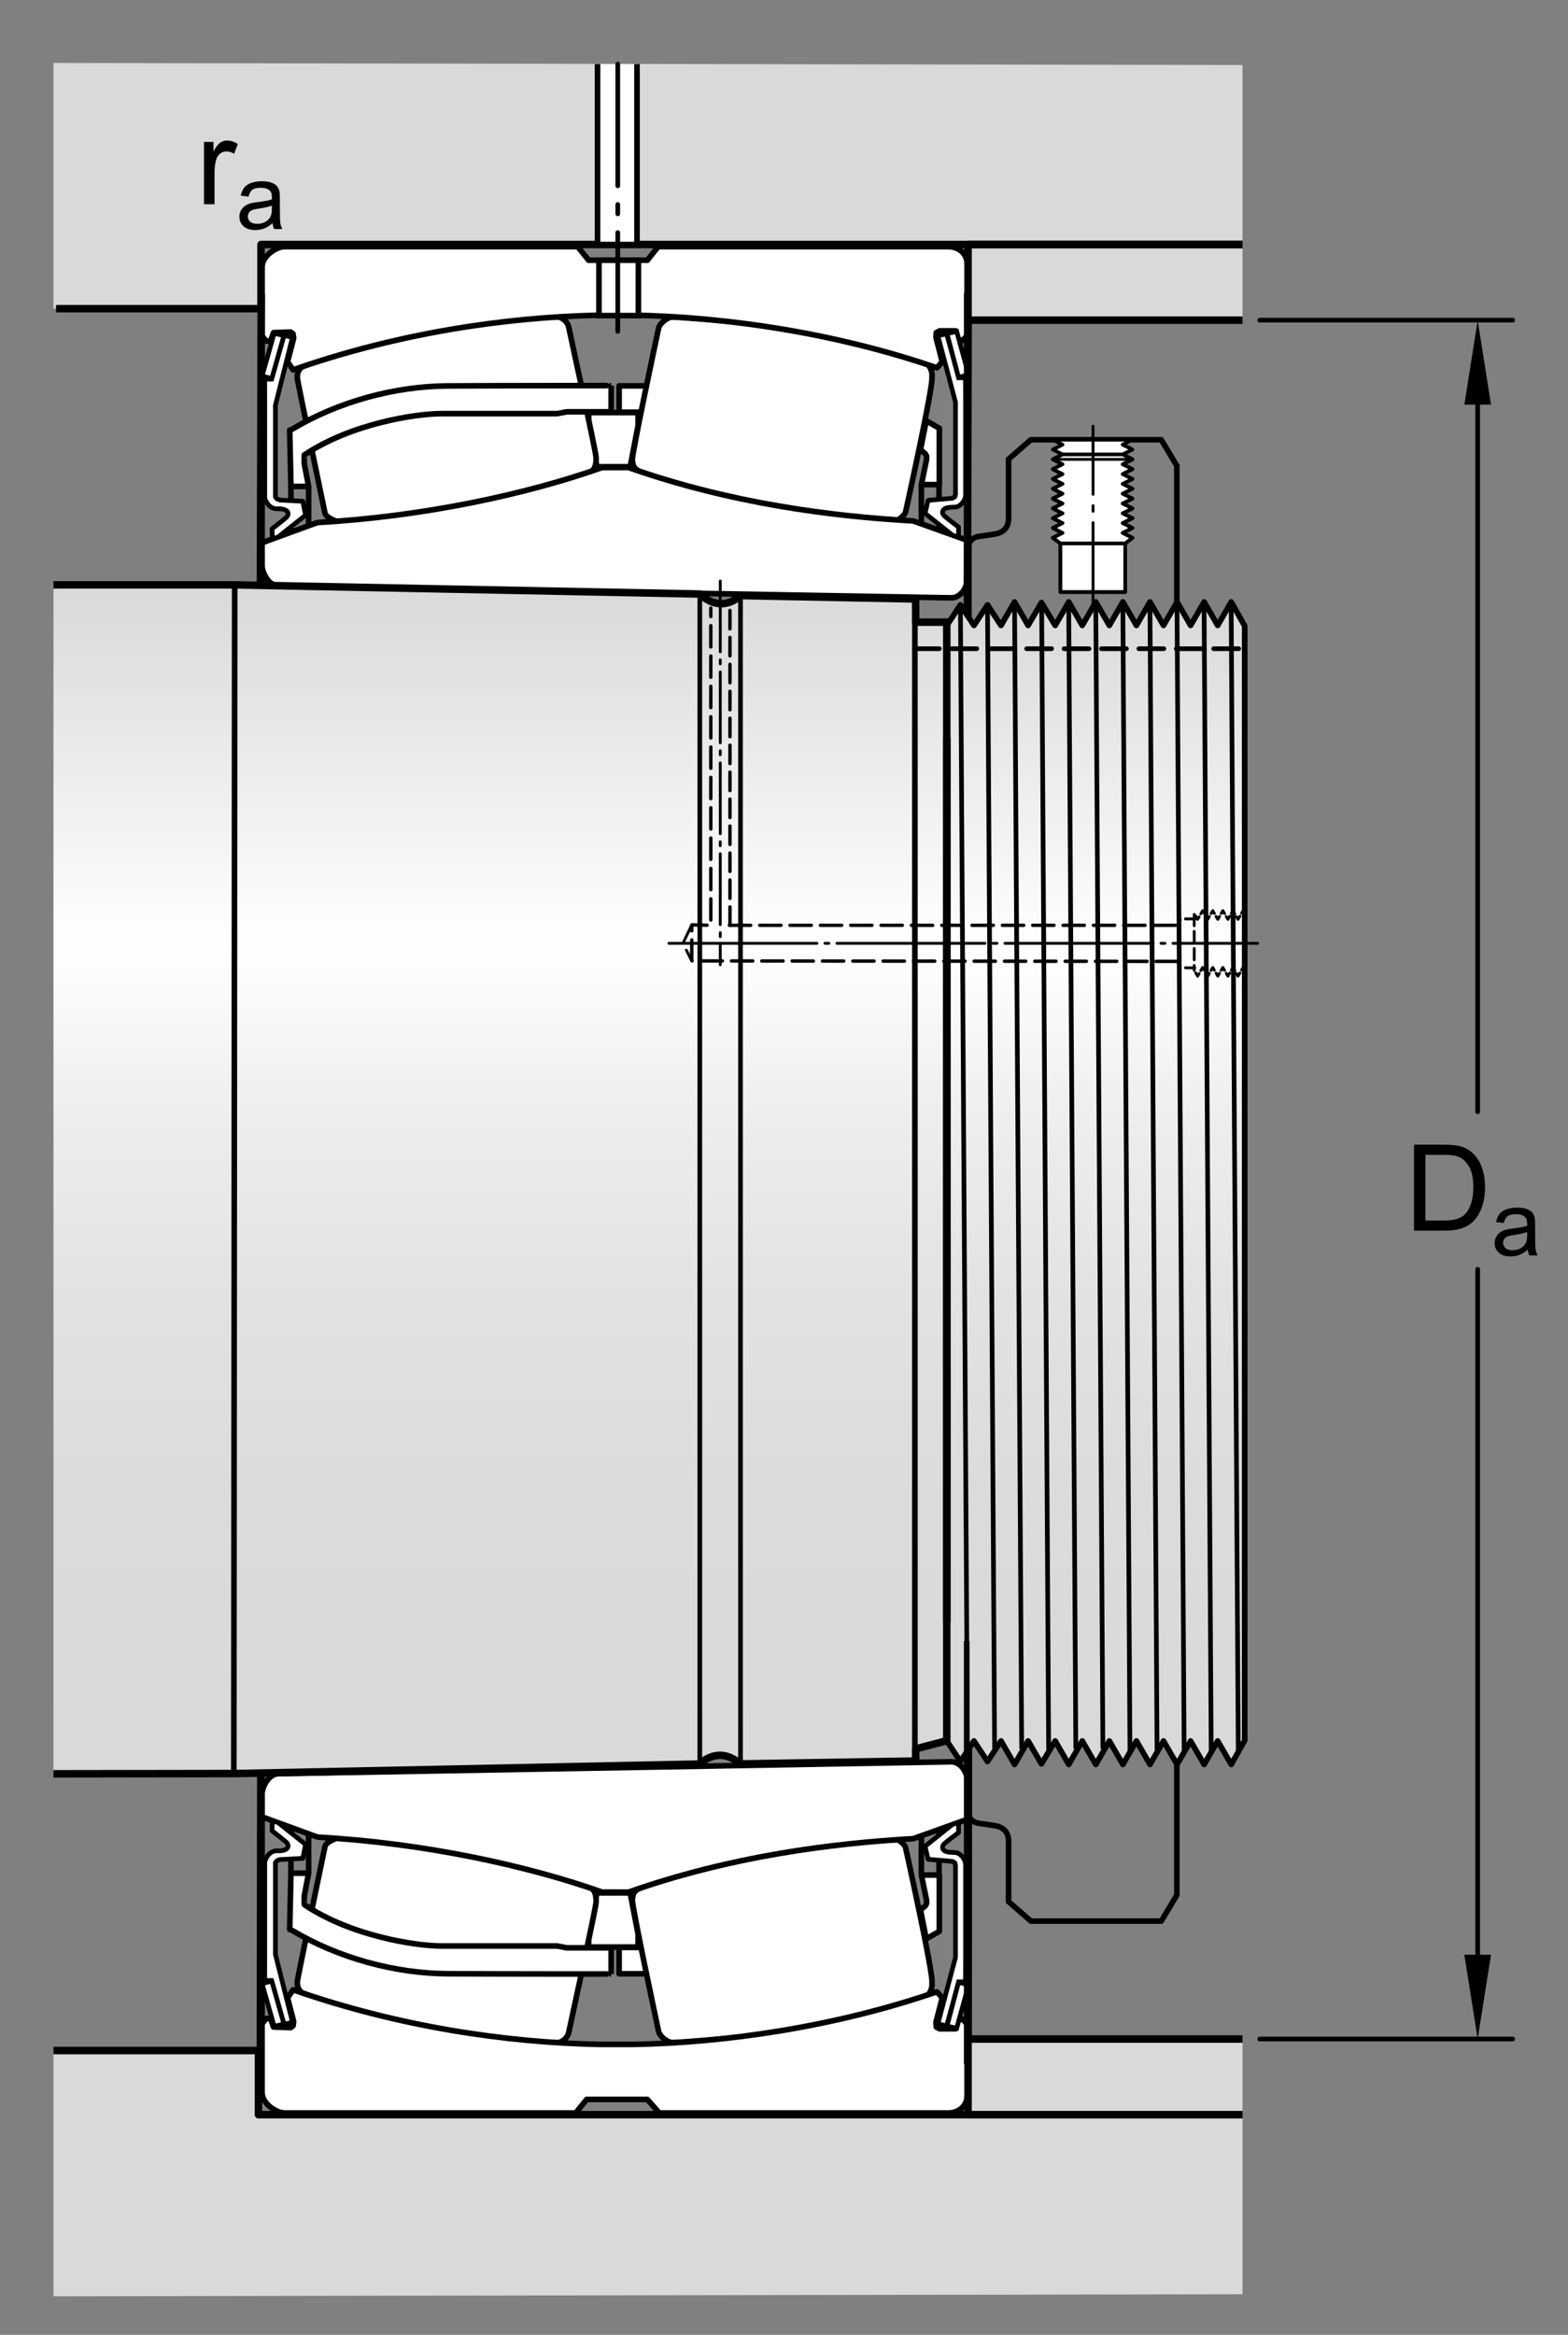 <?xml version="1.0" encoding="utf-8"?>
<!-- Generator: Adobe Illustrator 15.1.0, SVG Export Plug-In . SVG Version: 6.00 Build 0)  -->
<!DOCTYPE svg PUBLIC "-//W3C//DTD SVG 1.1//EN" "http://www.w3.org/Graphics/SVG/1.1/DTD/svg11.dtd">
<svg version="1.1" id="Layer_1" xmlns="http://www.w3.org/2000/svg" xmlns:xlink="http://www.w3.org/1999/xlink" x="0px" y="0px"
	 width="156.778px" height="233.333px" viewBox="0 0 156.778 233.333" enable-background="new 0 0 156.778 233.333"
	 xml:space="preserve">
<rect x="0" y="0" width="156.778" height="233.333" fill="#808080" stroke="none"/>
<g>
	<g>
		<path fill="none" stroke="#000000" stroke-width="0.557" stroke-linecap="round" stroke-linejoin="round" d="M96.881,62.055
			v0.556c0,0,0-7.905,0-8.19c0-0.288,0.43-0.72,0.859-0.791c0.438-0.069,1.52-0.216,1.879-0.29c0.359-0.07,1.223-0.359,1.223-1.51
			c0-1.152,0-5.941,0-5.941l2.23-1.943h13.037l1.557,2.596v15.232"/>
		<path fill="none" stroke="#000000" stroke-width="0.557" stroke-linecap="round" stroke-linejoin="round" d="M96.881,172.183
			v-20.795c0,0,0,29.723,0,30.008c0,0.289,0.43,0.721,0.859,0.795c0.438,0.068,1.52,0.213,1.879,0.287
			c0.359,0.072,1.223,0.359,1.223,1.514c0,1.152,0,6.047,0,6.047l2.23,1.947h13.037l1.557-2.596v-16.031"/>
		<polygon fill="#FFFFFF" stroke="#000000" stroke-width="0.367" stroke-linecap="round" stroke-linejoin="round" points="
			112.506,54.307 113.227,53.749 112.248,53.258 113.227,52.765 112.248,52.274 113.227,51.788 112.248,51.299 113.227,50.808 
			112.248,50.318 113.227,49.828 112.248,49.335 113.227,48.845 112.248,48.357 113.227,47.867 112.248,47.378 113.227,46.884 
			112.248,46.396 113.227,45.906 112.248,45.415 113.227,44.923 112.248,44.437 113.227,43.945 105.268,43.945 106.238,44.437 
			105.268,44.923 106.238,45.415 105.268,45.906 106.238,46.396 105.268,46.884 106.238,47.378 105.268,47.867 106.238,48.357 
			105.268,48.845 106.238,49.335 105.268,49.828 106.238,50.318 105.268,50.808 106.238,51.299 105.268,51.788 106.238,52.274 
			105.268,52.765 106.238,53.258 105.268,53.749 106.027,54.307 		"/>
		
			<line fill="none" stroke="#000000" stroke-width="0.367" stroke-linecap="round" stroke-linejoin="round" x1="105.268" y1="53.749" x2="113.227" y2="53.749"/>
		
			<rect x="106.027" y="54.307" fill="none" stroke="#000000" stroke-width="0.367" stroke-linecap="round" stroke-linejoin="round" width="6.479" height="4.855"/>
		<polygon fill="#FFFFFF" stroke="#000000" stroke-width="0.367" stroke-linecap="round" stroke-linejoin="round" points="
			112.248,45.415 113.227,45.906 112.248,46.396 113.227,46.884 112.248,47.378 113.227,47.867 112.248,48.357 113.227,48.845 
			112.248,49.335 113.227,49.828 112.248,50.318 113.227,50.808 112.248,51.299 113.227,51.788 112.248,52.274 113.227,52.765 
			112.248,53.258 113.227,53.749 112.506,54.307 106.027,54.307 105.268,53.749 106.238,53.258 105.268,52.765 106.238,52.274 
			105.268,51.788 106.238,51.299 105.268,50.808 106.238,50.318 105.268,49.828 106.238,49.335 105.268,48.845 106.238,48.357 
			105.268,47.867 106.238,47.378 105.268,46.884 106.238,46.396 105.268,45.906 106.238,45.415 		"/>
		
			<rect x="106.027" y="54.307" fill="#FFFFFF" stroke="#000000" stroke-width="0.367" stroke-linecap="round" stroke-linejoin="round" width="6.479" height="4.855"/>
		
			<line fill="none" stroke="#000000" stroke-width="0.289" stroke-linecap="round" stroke-linejoin="round" x1="105.268" y1="45.906" x2="113.131" y2="45.906"/>
		
			<line fill="none" stroke="#000000" stroke-width="0.289" stroke-linecap="round" stroke-linejoin="round" stroke-dasharray="6.803,1.134,0.567,1.134,28.346" x1="109.291" y1="42.593" x2="109.291" y2="60.332"/>
	</g>
</g>
<g>
	<polygon fill="#FFFFFF" stroke="#000000" stroke-width="0.561" stroke-linejoin="round" points="61.902,194.614 61.902,197.247 
		64.741,197.247 64.167,194.614 	"/>
	<polygon fill="#FFFFFF" stroke="#000000" stroke-width="0.561" points="63.009,189.166 59.687,189.166 58.865,193.34 
		58.865,194.581 63.801,194.581 63.801,193.28 	"/>
	<path fill="#FFFFFF" stroke="#000000" stroke-width="0.561" stroke-linecap="round" stroke-miterlimit="1" d="M67.158,204.119
		c-0.5-0.051-1.21-0.65-1.311-1.121c-0.101-0.471-2.709-12.682-2.624-13.173c0.085-0.492,0.073-0.719,0.555-1.028
		c0.481-0.309,7.527-2.485,7.527-2.485l8.928-1.485l6.333-0.857l3.194-0.122c0,0,0.702,0.408,0.794,0.828
		c0.092,0.419,2.812,12.738,2.626,13.45c0.093,0.705-0.383,1.245-0.383,1.245s-6.292,2.21-8.924,2.705
		c-2.631,0.495-6.155,1.198-8.197,1.378C73.635,203.631,67.658,204.169,67.158,204.119z"/>
	
		<path fill="#FFFFFF" stroke="#000000" stroke-width="0.561" stroke-linecap="round" stroke-linejoin="round" stroke-miterlimit="1" d="
		M55.615,204.166c0.313,0.016,1.097-0.281,1.265-1.125c0.169-0.843,2.695-12.305,2.719-12.939c0.023-0.632-0.085-1.297-0.659-1.475
		c-0.574-0.179-5.78-1.916-7.441-2.259c-1.66-0.345-8.204-1.706-8.922-1.812c-0.718-0.107-5.546-0.833-6.333-0.858
		c-0.785-0.024-3.317,0.033-2.871,0.047c0.445,0.014-0.758,0.201-0.889,0.825c-0.13,0.625-2.547,12.239-2.726,13.249
		c-0.18,1.01,0.479,1.341,0.479,1.341s2.838,1.215,4.194,1.587c1.354,0.371,2.717,0.78,4.441,1.099
		c1.725,0.319,6.078,1.12,8.157,1.524C49.109,203.776,55.3,204.15,55.615,204.166z"/>
	<path fill="none" stroke="#000000" stroke-width="0.561" d="M93.724,199.127"/>
	<path fill="#FFFFFF" stroke="#000000" stroke-width="0.561" stroke-linejoin="round" d="M94.148,199.604l0.046,0.113
		c-0.007,0.037-0.015,0.06-0.015,0.06l-0.593,2.307l0.03,0.486l0.336,0.18h1.583l0.244-0.907l0.456-0.062l0.489,0.517
		c0,0,0,5.778,0,6.987c0,1.21-0.884,1.876-1.921,1.876c-0.472,0-14.052,0-28.88,0l-1.199-1.357h-6.062l-1.104,1.357
		c-14.931,0-28.746,0-29.11,0c-0.793,0-2.244-0.906-2.245-2.058c-0.001-4.984,0-6.869,0-6.869l0.417-0.513h0.427l0.304,0.848
		l1.707,0.06l0.244-0.182l0.061-0.423l-0.61-2.36l0.55-0.816c10.492,3.674,21.256,5.278,30.606,5.458l3.345,0.004
		c9.313-0.161,20.264-1.763,30.416-5.259c0.029-0.01,0.496,0.559,0.496,0.559"/>
	<line fill="none" stroke="#000000" stroke-width="0.561" x1="30.856" y1="187.198" x2="30.856" y2="183.326"/>
	<line fill="none" stroke="#000000" stroke-width="0.561" x1="29.09" y1="187.167" x2="29.09" y2="182.6"/>
	<line fill="none" stroke="#000000" stroke-width="0.561" x1="26.205" y1="202.235" x2="26.205" y2="117.866"/>
	<line fill="none" stroke="#000000" stroke-width="0.561" x1="93.891" y1="187.38" x2="93.891" y2="182.811"/>
	<line fill="none" stroke="#000000" stroke-width="0.561" x1="92.125" y1="187.38" x2="92.125" y2="183.447"/>
	<line fill="none" stroke="#000000" stroke-width="0.561" x1="96.725" y1="202.387" x2="96.725" y2="117.776"/>
	<path fill="#FFFFFF" stroke="#000000" stroke-width="0.561" d="M95.11,176.065c0.915,0,1.615,0.997,1.615,1.997
		c0,1.028,0,3.75,0,3.75l-5.332,1.907l-0.091,0.03c-8.286,0.483-18.103,1.723-28.425,5.326c-0.029,0.01-2.654,0.02-2.712,0
		c-7.444-2.633-17.788-4.889-28.333-5.477c-0.007,0-0.245-0.061-0.245-0.061l-5.383-1.967c0,0,0-1.596,0-2.353
		c0-0.363,0.478-1.966,1.726-1.966L95.11,176.065z"/>
	<line fill="none" stroke="#000000" stroke-width="0.561" x1="92.611" y1="193.734" x2="92.367" y2="193.885"/>
	<line fill="none" stroke="#000000" stroke-width="0.561" x1="92.033" y1="190.859" x2="91.79" y2="190.98"/>
	<polygon fill="#FFFFFF" stroke="#000000" stroke-width="0.561" stroke-linejoin="round" points="93.921,187.38 93.921,193.007 
		92.611,193.764 92.033,190.859 92.52,190.466 92.642,190.225 92.642,189.892 92.125,187.38 	"/>
	<path fill="#FFFFFF" stroke="#000000" stroke-width="0.561" stroke-linejoin="round" d="M61.109,194.657h-4.447l-0.939-0.183
		c0,0-9.299,0-11.553,0c-2.62,0-9.079-1.002-13.741-4.129c-0.024-0.017,0-0.908,0-0.908l0.427-2.239H29.09l-0.123,5.628l0.244,0.092
		c4.601,2.753,10.268,4.295,15.538,4.327c5.424,0.031,16.391,0.029,16.36,0.029V194.657z"/>
	<path fill="#FFFFFF" stroke="#000000" stroke-width="0.468" stroke-linejoin="round" d="M27.231,181.963l0.578,0.182l2.742,2.179
		l-0.273,1.393l-2.316,0.119l-0.273,0.122l-0.153,0.181v9.168l1.707,6.776l-0.853,0.214l-1.238-4.377h-0.683l0.002-2.463v-9.318
		c0,0,0.012-0.093,0.031-0.152c-0.002,0.002,0.272-1.082,1.28-1.027c0.881,0.047,1.258-0.397,0.883-0.818
		c-0.157-0.174-1.463-1.18-1.463-1.18L27.231,181.963z"/>
	<path fill="#FFFFFF" stroke="#000000" stroke-width="0.468" stroke-linejoin="round" d="M95.232,182.328l0.609-0.213v1.029
		c0,0-1.066,0.788-1.402,1.088c-0.335,0.304-0.213,0.667,0.123,0.788c0.334,0.122,0.364,0.072,1.004,0.122
		c0.396,0.028,0.977,0.604,0.977,1.21c0,0.967,0,9.227,0,9.227l-0.011,2.476h-0.668l-1.21,4.392l-0.883-0.181l1.767-6.657v-9.167
		l-0.061-0.272l-0.244-0.151l-2.437-0.212l-0.305-1.3L95.232,182.328z"/>
	<polygon fill="#FFFFFF" stroke="#000000" stroke-width="0.468" points="28.389,202.266 27.415,202.508 26.205,198.242 
		27.17,197.971 	"/>
	<polygon fill="#FFFFFF" stroke="#000000" stroke-width="0.468" points="96.847,198.363 95.841,198.091 94.683,202.479 
		95.658,202.688 	"/>
	<polygon fill="#FFFFFF" stroke="#000000" stroke-width="0.561" stroke-linejoin="round" points="61.902,41.195 61.902,38.564 
		64.741,38.564 64.167,41.195 	"/>
	<polygon fill="#FFFFFF" stroke="#000000" stroke-width="0.561" points="63.009,46.645 59.687,46.645 58.865,42.47 58.865,41.229 
		63.801,41.229 63.801,42.53 	"/>
	<path fill="#FFFFFF" stroke="#000000" stroke-width="0.561" stroke-linecap="round" stroke-miterlimit="1" d="M67.158,31.692
		c-0.5,0.05-1.21,0.65-1.311,1.12c-0.101,0.472-2.709,12.682-2.624,13.174c0.085,0.491,0.073,0.719,0.555,1.028
		c0.481,0.308,7.527,2.484,7.527,2.484l8.928,1.487l6.333,0.856l3.194,0.123c0,0,0.702-0.409,0.794-0.829
		c0.092-0.42,2.812-12.738,2.626-13.45c0.093-0.705-0.383-1.245-0.383-1.245s-6.292-2.21-8.924-2.704
		c-2.631-0.495-6.155-1.199-8.197-1.378C73.635,32.179,67.658,31.642,67.158,31.692z"/>
	
		<path fill="#FFFFFF" stroke="#000000" stroke-width="0.561" stroke-linecap="round" stroke-linejoin="round" stroke-miterlimit="1" d="
		M55.615,31.645c0.313-0.016,1.097,0.281,1.265,1.125c0.169,0.843,2.695,12.307,2.719,12.939c0.023,0.632-0.085,1.297-0.659,1.475
		c-0.574,0.179-5.78,1.915-7.441,2.258c-1.66,0.345-8.204,1.706-8.922,1.812c-0.718,0.107-5.546,0.834-6.333,0.858
		c-0.785,0.024-3.317-0.033-2.871-0.047c0.445-0.013-0.758-0.201-0.889-0.826C32.353,50.613,29.937,39,29.758,37.99
		c-0.18-1.01,0.479-1.34,0.479-1.34s2.838-1.215,4.194-1.588c1.354-0.372,2.717-0.78,4.441-1.098
		c1.725-0.32,6.078-1.121,8.157-1.524C49.109,32.034,55.3,31.661,55.615,31.645z"/>
	<path fill="none" stroke="#000000" stroke-width="0.561" d="M93.724,36.684"/>
	<path fill="#FFFFFF" stroke="#000000" stroke-width="0.561" stroke-linejoin="round" d="M94.148,36.207l0.046-0.113
		c-0.007-0.037-0.015-0.061-0.015-0.061l-0.593-2.307l0.03-0.485l0.336-0.18h1.583l0.244,0.907l0.456,0.061l0.489-0.516
		c0,0,0-5.778,0-6.988s-0.884-1.875-1.921-1.875c-0.472,0-14.166,0-28.994,0l-1.085,1.357h-5.864l-1.104-1.357
		c-14.931,0-28.944,0-29.308,0c-0.793,0-2.244,0.906-2.245,2.058c-0.001,4.983,0,6.867,0,6.867l0.417,0.513h0.427l0.304-0.847
		l1.707-0.06l0.244,0.182l0.061,0.422l-0.61,2.361l0.55,0.815c10.492-3.673,21.256-5.277,30.606-5.458l3.345-0.004
		c9.313,0.162,20.264,1.763,30.416,5.258c0.029,0.01,0.496-0.558,0.496-0.558"/>
	<line fill="none" stroke="#000000" stroke-width="0.561" x1="30.856" y1="48.612" x2="30.856" y2="52.485"/>
	<line fill="none" stroke="#000000" stroke-width="0.561" x1="29.09" y1="48.643" x2="29.09" y2="53.21"/>
	<line fill="none" stroke="#000000" stroke-width="0.561" x1="26.205" y1="33.575" x2="26.205" y2="117.944"/>
	<line fill="none" stroke="#000000" stroke-width="0.561" x1="93.891" y1="48.431" x2="93.891" y2="53"/>
	<line fill="none" stroke="#000000" stroke-width="0.561" x1="92.125" y1="48.431" x2="92.125" y2="52.364"/>
	<line fill="none" stroke="#000000" stroke-width="0.561" x1="96.725" y1="33.425" x2="96.725" y2="118.035"/>
	<path fill="#FFFFFF" stroke="#000000" stroke-width="0.561" d="M95.11,59.746c0.915,0,1.615-0.996,1.615-1.997
		c0-1.029,0-3.75,0-3.75l-5.332-1.907l-0.091-0.03c-8.286-0.483-18.103-1.723-28.425-5.325c-0.029-0.011-2.654-0.021-2.712,0
		c-7.444,2.632-17.788,4.887-28.333,5.476c-0.007,0-0.245,0.06-0.245,0.06l-5.383,1.967c0,0,0,1.596,0,2.354
		c0,0.361,0.478,1.965,1.726,1.965L95.11,59.746z"/>
	<line fill="none" stroke="#000000" stroke-width="0.561" x1="92.611" y1="42.077" x2="92.367" y2="41.925"/>
	<line fill="none" stroke="#000000" stroke-width="0.561" x1="92.033" y1="44.951" x2="91.79" y2="44.831"/>
	<polygon fill="#FFFFFF" stroke="#000000" stroke-width="0.561" stroke-linejoin="round" points="93.921,48.431 93.921,42.804 
		92.611,42.046 92.033,44.951 92.52,45.345 92.642,45.586 92.642,45.919 92.125,48.431 	"/>
	<path fill="#FFFFFF" stroke="#000000" stroke-width="0.561" stroke-linejoin="round" d="M61.109,41.154h-4.447l-0.939,0.183
		c0,0-9.299,0-11.553,0c-2.62,0-9.079,1.002-13.741,4.129c-0.024,0.017,0,0.908,0,0.908l0.427,2.238H29.09l-0.123-5.627l0.244-0.092
		c4.601-2.753,10.268-4.295,15.538-4.325c5.424-0.032,16.391-0.03,16.36-0.03V41.154z"/>
	<path fill="#FFFFFF" stroke="#000000" stroke-width="0.468" stroke-linejoin="round" d="M27.231,53.847l0.578-0.182l2.742-2.178
		l-0.273-1.394l-2.316-0.119l-0.273-0.122l-0.153-0.183v-9.167l1.707-6.776l-0.853-0.213l-1.238,4.376h-0.683l0.002,2.462v9.318
		c0,0,0.012,0.094,0.031,0.153c-0.002-0.002,0.272,1.081,1.28,1.027c0.881-0.047,1.258,0.396,0.883,0.818
		c-0.157,0.174-1.463,1.18-1.463,1.18L27.231,53.847z"/>
	<path fill="#FFFFFF" stroke="#000000" stroke-width="0.468" stroke-linejoin="round" d="M95.232,53.482l0.609,0.213v-1.028
		c0,0-1.066-0.789-1.402-1.088c-0.335-0.303-0.213-0.667,0.123-0.789c0.334-0.122,0.364-0.073,1.004-0.122
		c0.396-0.029,0.977-0.603,0.977-1.209c0-0.968,0-9.228,0-9.228l-0.011-2.477h-0.668l-1.21-4.391l-0.883,0.181l1.767,6.657v9.167
		l-0.061,0.272l-0.244,0.151l-2.437,0.212l-0.305,1.3L95.232,53.482z"/>
	<polygon fill="#FFFFFF" stroke="#000000" stroke-width="0.468" points="28.389,33.545 27.415,33.304 26.205,37.569 27.17,37.841 	
		"/>
	<polygon fill="#FFFFFF" stroke="#000000" stroke-width="0.468" points="96.847,37.448 95.841,37.719 94.683,33.332 95.658,33.122 
			"/>
	<rect x="59.888" y="26.007" fill="#FFFFFF" stroke="#000000" stroke-width="0.561" width="3.945" height="5.534"/>
	
		<path fill="none" stroke="#000000" stroke-width="0.561" stroke-linecap="round" stroke-dasharray="2.835,1.871,0.935,1.871" d="
		M61.909,33.122"/>
	
		<path fill="none" stroke="#000000" stroke-width="0.561" stroke-linecap="round" stroke-dasharray="2.835,1.871,0.935,1.871" d="
		M61.909,24.011"/>
</g>
<line fill="none" stroke="#000000" stroke-width="0.561" x1="96.655" y1="29.294" x2="96.655" y2="71.544"/>
<line fill="none" stroke="#000000" stroke-width="0.748" stroke-linecap="round" stroke-linejoin="round" stroke-miterlimit="1" x1="96.804" y1="205.162" x2="96.833" y2="163.04"/>
<line fill="none" stroke="#000000" stroke-width="0.748" stroke-linecap="round" stroke-linejoin="round" stroke-miterlimit="1" x1="26.035" y1="205.162" x2="26.091" y2="166.493"/>
<line fill="none" stroke="#000000" stroke-width="0.748" stroke-linecap="round" stroke-linejoin="round" stroke-miterlimit="1" x1="96.808" y1="29.512" x2="96.695" y2="72.99"/>
<linearGradient id="SVGID_1_" gradientUnits="userSpaceOnUse" x1="97.207" y1="65.959" x2="97.207" y2="181.95" gradientTransform="matrix(1 0 0 1 0 -5.609)">
	<stop  offset="0" style="stop-color:#D8D9D9"/>
	<stop  offset="0.3" style="stop-color:#FFFFFF"/>
	<stop  offset="0.441" style="stop-color:#EEEEEE"/>
	<stop  offset="0.597" style="stop-color:#E2E2E2"/>
	<stop  offset="0.771" style="stop-color:#DBDBDB"/>
	<stop  offset="1" style="stop-color:#D8D9D9"/>
</linearGradient>
<path fill="url(#SVGID_1_)" stroke="#000000" stroke-width="0.561" stroke-linejoin="round" stroke-miterlimit="10" d="
	M69.967,176.203c0,0,0.836-0.853,1.992-0.874s2.074,0.721,2.074,0.721l17.527,0.05v-1.295l3.113-0.821l1.354,2.051l1.354-2.051
	l1.354,2.051l1.354-2.051l1.354,2.346l1.354-2.346l1.334,2.287l1.373-2.287l1.354,2.346l1.354-2.346l1.354,2.346l1.354-2.346
	l1.354,2.346l1.354-2.346l1.354,2.346l1.354-2.346l1.354,2.346l1.354-2.346l1.354,2.346l1.355-2.346l1.354,2.346l1.346-2.402v-67.39
	v-43.98l-1.346-2.404l-1.354,2.35l-1.355-2.35l-1.354,2.35l-1.354-2.35l-1.354,2.35l-1.354-2.35l-1.354,2.35l-1.354-2.35
	l-1.354,2.35l-1.354-2.35l-1.354,2.35l-1.354-2.35l-1.354,2.35l-1.373-2.291l-1.334,2.291l-1.354-2.35l-1.354,2.35l-1.354-2.051
	l-1.354,2.051l-1.354-2.051l-1.354,2.051h-3.113v-2.316L74.04,60.752c0,0-0.836,0.866-2.022,0.807s-2.05-0.965-2.05-0.965"/>
<path fill="none" stroke="#000000" stroke-width="0.561" d="M30.914,69.281"/>
<path fill="none" stroke="#000000" stroke-width="0.561" d="M30.902,29.296"/>
<path fill="none" stroke="#000000" stroke-width="0.561" d="M91.465,73.978"/>
<path fill="none" stroke="#000000" stroke-width="0.561" d="M94.568,73.978"/>
<path fill="none" stroke="#000000" stroke-width="0.561" d="M30.914,69.281"/>
<line fill="none" stroke="#000000" stroke-width="0.561" x1="96.655" y1="206.244" x2="96.655" y2="163.994"/>
<path fill="none" stroke="#000000" stroke-width="0.561" stroke-linecap="round" stroke-miterlimit="1" d="M103.642,172.627"/>
<rect x="96.833" y="24.413" fill="#D8D9D9" width="27.402" height="7.605"/>
<line fill="none" stroke="#000000" stroke-width="0.748" stroke-linecap="round" stroke-linejoin="round" stroke-miterlimit="1" x1="26.12" y1="29.512" x2="26.006" y2="70.73"/>
<linearGradient id="SVGID_2_" gradientUnits="userSpaceOnUse" x1="50.005" y1="64.262" x2="50.005" y2="182.888" gradientTransform="matrix(1 0 0 1 0 -5.609)">
	<stop  offset="0" style="stop-color:#D8D9D9"/>
	<stop  offset="0.3" style="stop-color:#FFFFFF"/>
	<stop  offset="0.441" style="stop-color:#EEEEEE"/>
	<stop  offset="0.597" style="stop-color:#E2E2E2"/>
	<stop  offset="0.771" style="stop-color:#DBDBDB"/>
	<stop  offset="1" style="stop-color:#D8D9D9"/>
</linearGradient>
<path fill="url(#SVGID_2_)" stroke="#000000" stroke-width="0.748" stroke-linejoin="round" stroke-miterlimit="10" d="
	M5.347,58.45h18.188l46.422,0.913c0,0,0.863,0.906,2.05,0.965s2.022-0.807,2.022-0.807l17.521,0.34v2.316h3.113v111.779
	l-3.113,0.821v1.21l-17.527,0.29c0,0-0.918-0.884-2.074-0.862s-1.992,0.874-1.992,0.874l-46.34,0.95l-18.271,0.028"/>
<linearGradient id="SVGID_3_" gradientUnits="userSpaceOnUse" x1="30.68" y1="341.996" x2="30.68" y2="341.996" gradientTransform="matrix(1 0 0 -1 0 507.352)">
	<stop  offset="0" style="stop-color:#D8D9D9"/>
	<stop  offset="0.3" style="stop-color:#FFFFFF"/>
	<stop  offset="0.441" style="stop-color:#EEEEEE"/>
	<stop  offset="0.597" style="stop-color:#E2E2E2"/>
	<stop  offset="0.771" style="stop-color:#DBDBDB"/>
	<stop  offset="1" style="stop-color:#D8D9D9"/>
</linearGradient>
<path fill="url(#SVGID_3_)" stroke="#000000" stroke-width="0.748" stroke-linecap="square" stroke-linejoin="round" stroke-miterlimit="1" d="
	M30.68,165.354"/>
<line fill="none" stroke="#000000" stroke-width="0.561" stroke-linecap="round" stroke-linejoin="round" x1="91.476" y1="61.343" x2="91.476" y2="176.034"/>
<line fill="none" stroke="#000000" stroke-width="0.748" stroke-linecap="round" stroke-linejoin="round" x1="94.674" y1="73.834" x2="94.674" y2="117.872"/>
<polygon fill="#D8D9D9" points="124.235,6.496 124.235,24.433 25.938,24.433 25.938,30.847 5.347,30.847 5.347,6.292 "/>
<polyline fill="none" stroke="#000000" stroke-width="0.748" stroke-linejoin="round" points="124.235,24.434 26.097,24.434 
	26.097,30.847 5.602,30.847 "/>
<polyline fill="none" stroke="#000000" stroke-width="0.748" stroke-linejoin="round" points="124.235,31.998 96.792,31.998 
	96.792,24.434 124.235,24.434 "/>
<line fill="none" stroke="#000000" stroke-width="0.748" stroke-linecap="round" stroke-linejoin="round" x1="94.674" y1="162.023" x2="94.674" y2="117.897"/>
<polygon fill="#D8D9D9" points="124.235,229.276 124.235,211.337 25.938,211.337 25.938,204.921 5.347,204.921 5.347,229.478 "/>
<rect x="96.833" y="203.772" fill="#D8D9D9" width="27.402" height="7.605"/>
<polyline fill="none" stroke="#000000" stroke-width="0.748" stroke-linejoin="round" points="124.235,211.331 25.842,211.331 
	25.842,204.921 5.347,204.921 "/>
<polyline fill="none" stroke="#000000" stroke-width="0.748" stroke-linejoin="round" points="124.235,203.772 96.792,203.772 
	96.792,211.331 124.235,211.331 "/>
<polyline fill="#FFFFFF" stroke="#000000" stroke-width="0.561" stroke-linejoin="round" points="59.747,6.405 59.747,24.441 
	63.692,24.441 63.692,6.405 "/>
<line fill="none" stroke="#000000" stroke-width="0.468" stroke-linecap="round" stroke-linejoin="round" stroke-dasharray="12.161,1.871,0.935,1.871" x1="61.768" y1="6.405" x2="61.768" y2="33.122"/>
<g>
	<path d="M141.38,122.984v-8.59h2.959c0.668,0,1.178,0.041,1.529,0.123c0.492,0.113,0.912,0.318,1.26,0.615
		c0.453,0.383,0.792,0.872,1.017,1.468s0.337,1.276,0.337,2.042c0,0.652-0.076,1.23-0.229,1.734s-0.348,0.921-0.586,1.251
		s-0.499,0.59-0.782,0.779s-0.625,0.333-1.025,0.431s-0.86,0.146-1.38,0.146H141.38z M142.517,121.971h1.834
		c0.566,0,1.011-0.053,1.333-0.158s0.579-0.254,0.771-0.445c0.27-0.27,0.479-0.632,0.63-1.087s0.226-1.007,0.226-1.655
		c0-0.898-0.147-1.589-0.442-2.071s-0.653-0.806-1.075-0.97c-0.305-0.117-0.795-0.176-1.471-0.176h-1.805V121.971z"/>
	<path d="M152.759,124.883c-0.293,0.25-0.575,0.426-0.846,0.527c-0.271,0.103-0.562,0.154-0.873,0.154
		c-0.513,0-0.907-0.125-1.182-0.376c-0.275-0.25-0.413-0.57-0.413-0.96c0-0.229,0.052-0.438,0.156-0.626
		c0.104-0.189,0.24-0.341,0.408-0.455s0.358-0.2,0.569-0.259c0.155-0.041,0.39-0.081,0.703-0.119
		c0.639-0.076,1.109-0.167,1.411-0.272c0.003-0.108,0.004-0.177,0.004-0.206c0-0.322-0.075-0.55-0.224-0.682
		c-0.202-0.179-0.502-0.268-0.901-0.268c-0.372,0-0.647,0.064-0.824,0.195c-0.177,0.13-0.308,0.361-0.393,0.691l-0.773-0.105
		c0.07-0.33,0.186-0.598,0.347-0.802c0.161-0.203,0.394-0.36,0.699-0.47c0.305-0.11,0.658-0.165,1.059-0.165
		c0.398,0,0.722,0.047,0.971,0.141s0.432,0.212,0.549,0.354c0.117,0.143,0.199,0.322,0.246,0.538c0.026,0.136,0.04,0.379,0.04,0.73
		v1.055c0,0.735,0.017,1.2,0.05,1.395c0.034,0.195,0.101,0.382,0.2,0.561h-0.826C152.835,125.295,152.782,125.104,152.759,124.883z
		 M152.693,123.117c-0.287,0.117-0.718,0.217-1.292,0.299c-0.325,0.047-0.555,0.1-0.69,0.158s-0.239,0.144-0.312,0.257
		c-0.073,0.112-0.11,0.238-0.11,0.376c0,0.211,0.08,0.387,0.239,0.527s0.394,0.211,0.701,0.211c0.305,0,0.576-0.067,0.813-0.2
		c0.237-0.134,0.412-0.315,0.523-0.548c0.085-0.178,0.127-0.441,0.127-0.791V123.117z"/>
</g>
<line fill="none" stroke="#000000" stroke-width="0.468" stroke-linecap="round" stroke-linejoin="round" stroke-miterlimit="1" x1="151.247" y1="203.771" x2="125.955" y2="203.771"/>
<line fill="none" stroke="#000000" stroke-width="0.468" stroke-linecap="round" stroke-linejoin="round" stroke-miterlimit="1" x1="151.247" y1="31.997" x2="125.955" y2="31.997"/>
<line fill="none" stroke="#000000" stroke-width="0.468" stroke-linecap="round" stroke-linejoin="round" stroke-miterlimit="1" x1="147.747" y1="199.823" x2="147.747" y2="126.849"/>
<line fill="none" stroke="#000000" stroke-width="0.468" stroke-linecap="round" stroke-linejoin="round" stroke-miterlimit="1" x1="147.747" y1="111.104" x2="147.747" y2="35.893"/>
<polygon points="149.081,195.344 146.414,195.344 147.747,203.76 "/>
<polygon points="146.415,40.437 149.08,40.437 147.747,32.018 "/>
<g>
	<path d="M20.396,20.41v-6.223h0.949v0.943c0.242-0.441,0.466-0.732,0.671-0.873s0.431-0.211,0.677-0.211
		c0.355,0,0.717,0.113,1.084,0.34l-0.363,0.979c-0.258-0.152-0.516-0.229-0.773-0.229c-0.23,0-0.438,0.069-0.621,0.208
		s-0.314,0.331-0.393,0.577c-0.117,0.375-0.176,0.785-0.176,1.23v3.258H20.396z"/>
	<path d="M27.251,22.309c-0.293,0.249-0.575,0.425-0.846,0.527c-0.271,0.103-0.562,0.154-0.873,0.154
		c-0.513,0-0.907-0.125-1.182-0.376c-0.275-0.25-0.413-0.57-0.413-0.96c0-0.229,0.052-0.438,0.156-0.626
		c0.104-0.189,0.24-0.341,0.408-0.455s0.358-0.201,0.569-0.259c0.155-0.041,0.39-0.081,0.703-0.119
		c0.639-0.076,1.109-0.167,1.411-0.272c0.003-0.108,0.004-0.177,0.004-0.207c0-0.322-0.075-0.549-0.224-0.681
		c-0.202-0.179-0.502-0.268-0.901-0.268c-0.372,0-0.647,0.065-0.824,0.196s-0.308,0.361-0.393,0.692l-0.773-0.105
		c0.07-0.331,0.186-0.598,0.347-0.802c0.161-0.203,0.394-0.36,0.699-0.47c0.305-0.11,0.658-0.165,1.059-0.165
		c0.398,0,0.722,0.047,0.971,0.141s0.432,0.212,0.549,0.354c0.117,0.143,0.199,0.322,0.246,0.539c0.026,0.135,0.04,0.378,0.04,0.729
		v1.055c0,0.735,0.017,1.201,0.05,1.395c0.034,0.195,0.101,0.382,0.2,0.561H27.41C27.328,22.721,27.275,22.529,27.251,22.309z
		 M27.186,20.542c-0.287,0.117-0.718,0.217-1.292,0.299c-0.325,0.047-0.555,0.1-0.69,0.158s-0.239,0.145-0.312,0.257
		s-0.11,0.238-0.11,0.375c0,0.211,0.08,0.387,0.239,0.527s0.394,0.211,0.701,0.211c0.305,0,0.576-0.066,0.813-0.2
		s0.412-0.316,0.523-0.547c0.085-0.179,0.127-0.442,0.127-0.791V20.542z"/>
</g>
<line fill="none" stroke="#000000" stroke-width="0.468" stroke-linecap="round" stroke-linejoin="round" stroke-miterlimit="1" x1="96.028" y1="60.426" x2="96.739" y2="176.01"/>
<line fill="none" stroke="#000000" stroke-width="0.468" stroke-linecap="round" stroke-linejoin="round" stroke-miterlimit="1" x1="98.735" y1="60.426" x2="99.446" y2="174.655"/>
<line fill="none" stroke="#000000" stroke-width="0.468" stroke-linecap="round" stroke-linejoin="round" stroke-miterlimit="1" x1="101.442" y1="60.426" x2="102.153" y2="174.655"/>
<line fill="none" stroke="#000000" stroke-width="0.468" stroke-linecap="round" stroke-linejoin="round" stroke-miterlimit="1" x1="104.149" y1="60.426" x2="104.851" y2="174.918"/>
<line fill="none" stroke="#000000" stroke-width="0.468" stroke-linecap="round" stroke-linejoin="round" stroke-miterlimit="1" x1="106.856" y1="60.426" x2="107.567" y2="174.655"/>
<line fill="none" stroke="#000000" stroke-width="0.468" stroke-linecap="round" stroke-linejoin="round" stroke-miterlimit="1" x1="109.563" y1="60.426" x2="110.274" y2="174.646"/>
<line fill="none" stroke="#000000" stroke-width="0.468" stroke-linecap="round" stroke-linejoin="round" stroke-miterlimit="1" x1="112.27" y1="60.426" x2="112.981" y2="175.109"/>
<line fill="none" stroke="#000000" stroke-width="0.468" stroke-linecap="round" stroke-linejoin="round" stroke-miterlimit="1" x1="114.977" y1="60.426" x2="115.688" y2="174.918"/>
<line fill="none" stroke="#000000" stroke-width="0.468" stroke-linecap="round" stroke-linejoin="round" stroke-miterlimit="1" x1="117.684" y1="60.426" x2="118.395" y2="174.918"/>
<line fill="none" stroke="#000000" stroke-width="0.468" stroke-linecap="round" stroke-linejoin="round" stroke-miterlimit="1" x1="120.391" y1="60.426" x2="121.102" y2="174.918"/>
<line fill="none" stroke="#000000" stroke-width="0.468" stroke-linecap="round" stroke-linejoin="round" stroke-miterlimit="1" x1="123.098" y1="60.426" x2="123.809" y2="175.062"/>
<linearGradient id="SVGID_4_" gradientUnits="userSpaceOnUse" x1="27.192" y1="162.94" x2="27.192" y2="162.94">
	<stop  offset="0" style="stop-color:#D8D9D9"/>
	<stop  offset="0.3" style="stop-color:#FFFFFF"/>
	<stop  offset="0.441" style="stop-color:#EEEEEE"/>
	<stop  offset="0.597" style="stop-color:#E2E2E2"/>
	<stop  offset="0.771" style="stop-color:#DBDBDB"/>
	<stop  offset="1" style="stop-color:#D8D9D9"/>
</linearGradient>
<path fill="url(#SVGID_4_)" stroke="#000000" stroke-width="0.748" stroke-linecap="round" stroke-linejoin="round" stroke-miterlimit="1" d="
	M27.192,162.939"/>
<line fill="none" stroke="#000000" stroke-width="0.561" stroke-linecap="round" stroke-linejoin="round" x1="23.465" y1="58.45" x2="23.38" y2="177.267"/>
<line fill="none" stroke="#000000" stroke-width="0.283" stroke-linecap="round" stroke-miterlimit="1" stroke-dasharray="7.087,0.8,0.4,0.8" x1="72.017" y1="58.058" x2="72.017" y2="96.418"/>
<line fill="none" stroke="#000000" stroke-width="0.198" stroke-linecap="round" stroke-miterlimit="1" stroke-dasharray="0.935,0.567" x1="104.458" y1="92.96" x2="104.458" y2="97.845"/>
<g>
	
		<polyline fill="none" stroke="#000000" stroke-width="0.34" stroke-linecap="round" stroke-miterlimit="1" stroke-dasharray="2.126,0.907" points="
		117.725,96.077 69.166,96.03 69.166,92.427 71.07,92.472 71.07,60.766 	"/>
	
		<polyline fill="none" stroke="#000000" stroke-width="0.283" stroke-linecap="round" stroke-miterlimit="1" stroke-dasharray="2,0.8" points="
		69.166,92.427 68.289,94.273 69.166,96.03 	"/>
	
		<line fill="none" stroke="#000000" stroke-width="0.283" stroke-linecap="round" stroke-miterlimit="1" stroke-dasharray="14.8,0.8,0.4,0.8" x1="66.88" y1="94.273" x2="125.747" y2="94.273"/>
	
		<line fill="none" stroke="#000000" stroke-width="0.34" stroke-linecap="round" stroke-miterlimit="1" stroke-dasharray="2.126,0.907" x1="72.929" y1="92.472" x2="117.725" y2="92.472"/>
	
		<line fill="none" stroke="#000000" stroke-width="0.34" stroke-linecap="round" stroke-miterlimit="1" stroke-dasharray="1.843,0.85" x1="72.986" y1="92.472" x2="72.986" y2="60.871"/>
	<g>
		
			<polyline fill="none" stroke="#000000" stroke-width="0.283" stroke-linecap="round" stroke-miterlimit="1" stroke-dasharray="0.935,0.567" points="
			119.463,91.831 118.045,91.831 117.725,92.472 		"/>
		
			<polyline fill="none" stroke="#000000" stroke-width="0.283" stroke-linecap="round" stroke-miterlimit="1" stroke-dasharray="0.935,0.567" points="
			119.463,96.716 118.045,96.716 117.725,96.077 		"/>
		
			<line fill="none" stroke="#000000" stroke-width="0.283" stroke-linecap="round" stroke-miterlimit="1" stroke-dasharray="1.134,0.567" x1="119.405" y1="91.38" x2="119.405" y2="96.968"/>
		<g>
			
				<polyline fill="none" stroke="#000000" stroke-width="0.283" stroke-linecap="round" stroke-linejoin="round" stroke-dasharray="0.68,0.34" points="
				124.479,91.337 124.288,91.005 123.784,91.88 123.278,91.005 122.772,91.88 122.268,91.005 121.764,91.88 121.258,91.005 
				120.754,91.88 120.25,91.005 119.745,91.88 119.448,91.364 			"/>
		</g>
		<g>
			
				<polyline fill="none" stroke="#000000" stroke-width="0.283" stroke-linecap="round" stroke-linejoin="round" stroke-dasharray="0.68,0.34" points="
				124.479,97.011 124.288,96.679 123.784,97.554 123.278,96.679 122.772,97.554 122.268,96.679 121.764,97.554 121.258,96.679 
				120.754,97.554 120.25,96.679 119.745,97.554 119.448,97.038 			"/>
		</g>
	</g>
</g>
<line fill="none" stroke="#000000" stroke-width="0.468" stroke-linecap="round" stroke-linejoin="round" stroke-miterlimit="1" x1="69.97" y1="59.376" x2="69.97" y2="176.05"/>
<line fill="none" stroke="#000000" stroke-width="0.468" stroke-linecap="round" stroke-linejoin="round" stroke-miterlimit="1" x1="74.04" y1="176.329" x2="74.04" y2="59.591"/>
<line fill="#FFFFFF" stroke="#000000" stroke-width="0.468" stroke-linecap="round" stroke-linejoin="round" stroke-miterlimit="1" stroke-dasharray="2.494,1.247" x1="91.428" y1="64.829" x2="124.329" y2="64.829"/>
</svg>
